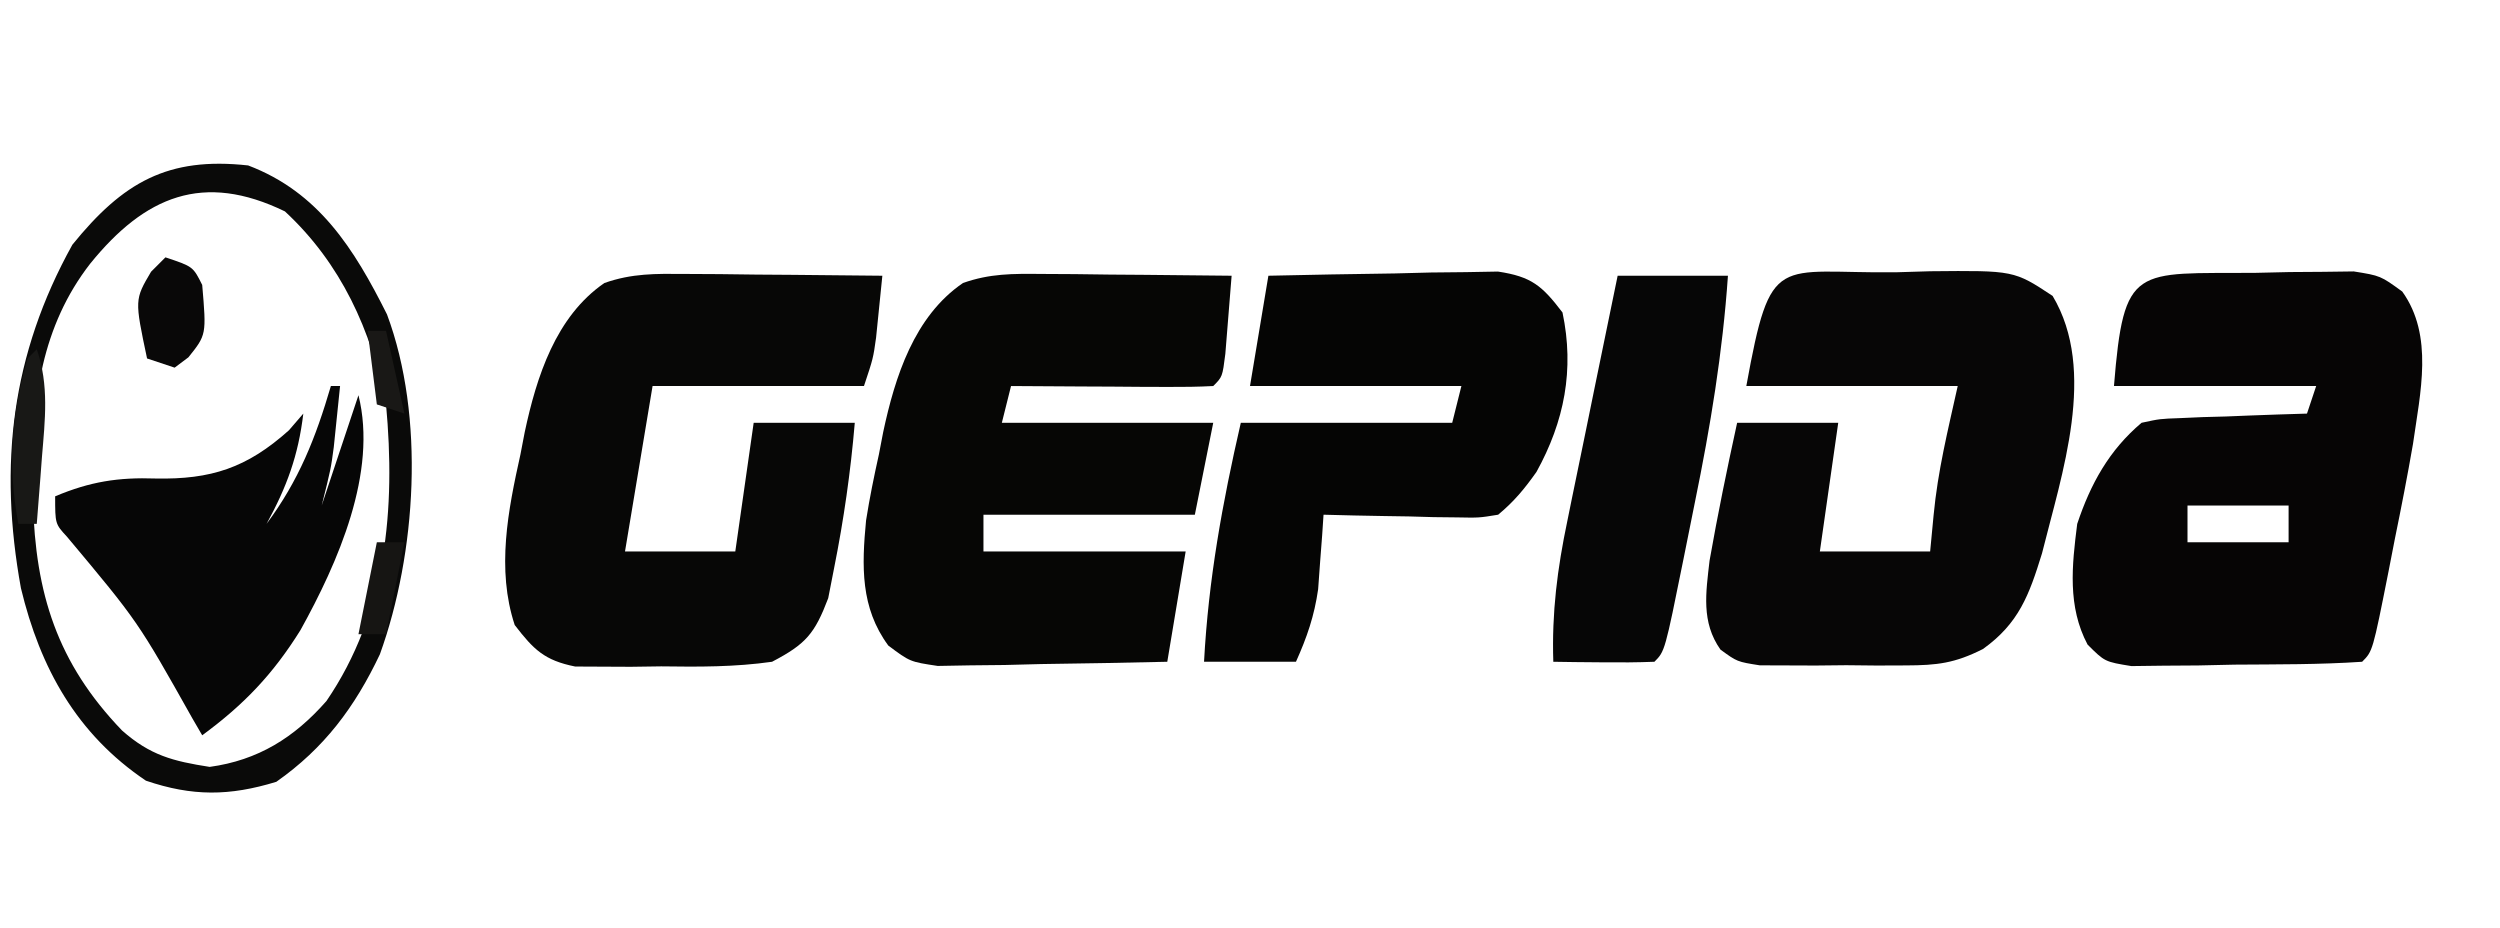 <?xml version="1.0" encoding="UTF-8"?>
<svg version="1.1" xmlns="http://www.w3.org/2000/svg" width="272" height="101">
<path d="M0 0 C1.25 -0.029 2.499 -0.058 3.787 -0.088 C5.588 -0.1 5.588 -0.1 7.426 -0.113 C8.53 -0.128 9.633 -0.142 10.771 -0.157 C13.688 0.312 13.688 0.312 16.054 2.033 C19.5 6.842 18.008 13.047 17.219 18.626 C16.622 22.078 15.952 25.506 15.25 28.938 C15.02 30.12 14.79 31.302 14.553 32.52 C12.837 41.163 12.837 41.163 11.688 42.312 C7.069 42.623 2.44 42.591 -2.188 42.625 C-4.146 42.669 -4.146 42.669 -6.145 42.713 C-7.394 42.721 -8.643 42.73 -9.93 42.738 C-11.656 42.76 -11.656 42.76 -13.417 42.782 C-16.312 42.312 -16.312 42.312 -18.184 40.443 C-20.379 36.299 -19.89 31.857 -19.312 27.312 C-17.862 22.962 -15.841 19.292 -12.312 16.312 C-10.32 15.88 -10.32 15.88 -8.082 15.801 C-7.28 15.765 -6.477 15.73 -5.65 15.693 C-4.817 15.671 -3.984 15.648 -3.125 15.625 C-2.28 15.591 -1.435 15.557 -0.564 15.521 C1.519 15.439 3.603 15.374 5.688 15.312 C6.018 14.322 6.348 13.332 6.688 12.312 C-0.573 12.312 -7.832 12.312 -15.312 12.312 C-14.241 -1.004 -13.034 0.1 0 0 Z M-7.312 25.312 C-7.312 26.633 -7.312 27.953 -7.312 29.312 C-3.683 29.312 -0.052 29.312 3.688 29.312 C3.688 27.992 3.688 26.672 3.688 25.312 C0.058 25.312 -3.572 25.312 -7.312 25.312 Z " fill="#060505" transform="translate(245.312,29.688)"/>
<path d="M0 0 C1.808 0.01 1.808 0.01 3.652 0.02 C5.534 0.045 5.534 0.045 7.453 0.07 C8.723 0.079 9.993 0.088 11.301 0.098 C14.435 0.121 17.569 0.154 20.703 0.195 C20.563 2.008 20.416 3.821 20.266 5.633 C20.184 6.642 20.103 7.651 20.02 8.691 C19.703 11.195 19.703 11.195 18.703 12.195 C17.068 12.282 15.43 12.302 13.793 12.293 C12.804 12.29 11.814 12.287 10.795 12.283 C9.754 12.275 8.713 12.266 7.641 12.258 C6.596 12.253 5.551 12.249 4.475 12.244 C1.884 12.232 -0.706 12.216 -3.297 12.195 C-3.627 13.515 -3.957 14.835 -4.297 16.195 C3.293 16.195 10.883 16.195 18.703 16.195 C18.043 19.495 17.383 22.795 16.703 26.195 C9.113 26.195 1.523 26.195 -6.297 26.195 C-6.297 27.515 -6.297 28.835 -6.297 30.195 C0.963 30.195 8.223 30.195 15.703 30.195 C15.043 34.155 14.383 38.115 13.703 42.195 C9.119 42.303 4.538 42.383 -0.047 42.445 C-1.349 42.479 -2.651 42.512 -3.992 42.547 C-5.243 42.56 -6.493 42.573 -7.781 42.586 C-9.509 42.617 -9.509 42.617 -11.272 42.649 C-14.297 42.195 -14.297 42.195 -16.651 40.43 C-19.685 36.311 -19.545 31.785 -19.069 26.816 C-18.688 24.396 -18.203 22.024 -17.672 19.633 C-17.518 18.834 -17.365 18.036 -17.207 17.213 C-15.922 11.194 -13.836 4.613 -8.528 0.987 C-5.596 -0.053 -3.109 -0.029 0 0 Z " fill="#060605" transform="translate(113.297,29.805)"/>
<path d="M0 0 C1.876 0.01 1.876 0.01 3.789 0.02 C5.091 0.036 6.393 0.053 7.734 0.07 C9.052 0.079 10.369 0.088 11.727 0.098 C14.979 0.121 18.232 0.154 21.484 0.195 C21.343 1.633 21.196 3.071 21.047 4.508 C20.966 5.308 20.884 6.109 20.801 6.934 C20.484 9.195 20.484 9.195 19.484 12.195 C11.894 12.195 4.304 12.195 -3.516 12.195 C-4.506 18.135 -5.496 24.075 -6.516 30.195 C-2.556 30.195 1.404 30.195 5.484 30.195 C6.144 25.575 6.804 20.955 7.484 16.195 C11.114 16.195 14.744 16.195 18.484 16.195 C18.032 21.535 17.285 26.751 16.234 32.008 C16.023 33.087 15.812 34.166 15.594 35.277 C14.126 39.139 13.176 40.265 9.484 42.195 C5.452 42.772 1.489 42.753 -2.578 42.695 C-4.211 42.719 -4.211 42.719 -5.877 42.742 C-6.924 42.737 -7.972 42.732 -9.051 42.727 C-10.48 42.72 -10.48 42.72 -11.938 42.713 C-15.283 42.041 -16.455 40.876 -18.516 38.195 C-20.517 32.12 -19.242 25.713 -17.891 19.633 C-17.737 18.834 -17.584 18.036 -17.426 17.213 C-16.14 11.193 -14.053 4.631 -8.76 0.987 C-5.759 -0.071 -3.18 -0.029 0 0 Z " fill="#070706" transform="translate(74.516,29.805)"/>
<path d="M0 0 C1.241 -0.037 2.483 -0.075 3.762 -0.113 C12.877 -0.202 12.877 -0.202 17.074 2.57 C21.951 10.732 18.08 21.891 15.918 30.59 C14.522 35.114 13.402 38.193 9.497 40.987 C6.436 42.534 4.525 42.761 1.117 42.773 C0.064 42.777 -0.989 42.781 -2.074 42.785 C-3.163 42.774 -4.253 42.762 -5.375 42.75 C-6.472 42.762 -7.569 42.773 -8.699 42.785 C-9.75 42.781 -10.8 42.777 -11.883 42.773 C-12.841 42.77 -13.799 42.767 -14.786 42.763 C-17.25 42.375 -17.25 42.375 -19.062 41.053 C-21.178 38.064 -20.646 34.845 -20.25 31.375 C-19.365 26.348 -18.341 21.361 -17.25 16.375 C-13.62 16.375 -9.99 16.375 -6.25 16.375 C-6.91 20.995 -7.57 25.615 -8.25 30.375 C-4.29 30.375 -0.33 30.375 3.75 30.375 C3.874 29.076 3.998 27.776 4.125 26.438 C4.589 21.566 5.661 17.277 6.75 12.375 C-0.84 12.375 -8.43 12.375 -16.25 12.375 C-13.574 -2.342 -13 0.147 0 0 Z " fill="#070606" transform="translate(206.25,29.625)"/>
<path d="M0 0 C4.584 -0.108 9.165 -0.187 13.75 -0.25 C15.052 -0.284 16.354 -0.317 17.695 -0.352 C18.946 -0.364 20.196 -0.377 21.484 -0.391 C22.636 -0.412 23.789 -0.433 24.976 -0.454 C28.64 0.096 29.782 1.09 32 4 C33.312 10.211 32.202 15.857 29.168 21.344 C27.879 23.171 26.726 24.568 25 26 C22.915 26.341 22.915 26.341 20.551 26.293 C19.703 26.283 18.856 26.274 17.982 26.264 C17.101 26.239 16.22 26.213 15.312 26.188 C14.42 26.174 13.527 26.16 12.607 26.146 C10.404 26.111 8.202 26.062 6 26 C5.951 26.736 5.902 27.472 5.852 28.23 C5.777 29.206 5.702 30.182 5.625 31.188 C5.555 32.15 5.486 33.113 5.414 34.105 C4.998 37.015 4.201 39.329 3 42 C-0.3 42 -3.6 42 -7 42 C-6.526 33.076 -5.003 24.708 -3 16 C4.59 16 12.18 16 20 16 C20.33 14.68 20.66 13.36 21 12 C13.41 12 5.82 12 -2 12 C-1.34 8.04 -0.68 4.08 0 0 Z " fill="#050504" transform="translate(138,30)"/>
<path d="M0 0 C0.33 0 0.66 0 1 0 C0.858 1.417 0.711 2.834 0.562 4.25 C0.481 5.039 0.4 5.828 0.316 6.641 C0 9 0 9 -1 13 C0.32 9.04 1.64 5.08 3 1 C5.099 9.396 0.771 19.197 -3.312 26.562 C-6.306 31.363 -9.454 34.66 -14 38 C-14.352 37.394 -14.704 36.788 -15.066 36.164 C-20.998 25.611 -20.998 25.611 -28.707 16.402 C-30 15 -30 15 -30 12 C-26.195 10.398 -23.132 9.92 -19.062 10.062 C-13.048 10.18 -9.139 8.919 -4.562 4.812 C-3.789 3.915 -3.789 3.915 -3 3 C-3.543 7.565 -4.795 10.973 -7 15 C-3.478 10.263 -1.657 5.649 0 0 Z M-4 17 C-3 19 -3 19 -3 19 Z M-5 19 C-5 22 -5 22 -5 22 Z " fill="#060606" transform="translate(36,42)"/>
<path d="M0 0 C3.96 0 7.92 0 12 0 C11.424 8.344 10.094 16.409 8.416 24.592 C7.994 26.655 7.582 28.72 7.172 30.785 C5.14 40.86 5.14 40.86 4 42 C2.147 42.072 0.292 42.084 -1.562 42.062 C-2.574 42.053 -3.586 42.044 -4.629 42.035 C-5.411 42.024 -6.194 42.012 -7 42 C-7.172 36.657 -6.565 31.882 -5.469 26.66 C-5.313 25.893 -5.158 25.126 -4.998 24.336 C-4.505 21.91 -4.003 19.486 -3.5 17.062 C-3.162 15.408 -2.825 13.754 -2.488 12.1 C-1.666 8.065 -0.835 4.032 0 0 Z " fill="#060606" transform="translate(176,30)"/>
<path d="M0 0 C7.664 2.907 11.521 9.052 15.105 16.207 C19.263 27.353 18.302 42.188 14.332 53.188 C11.609 58.937 8.279 63.4 3.062 67.062 C-2.035 68.623 -6.068 68.657 -11.125 66.938 C-18.643 61.871 -22.632 54.694 -24.723 45.992 C-27.159 32.598 -25.761 20.569 -19.125 8.625 C-13.624 1.83 -8.744 -0.965 0 0 Z M-17.188 10.688 C-22.464 17.476 -23.54 25.524 -23.438 33.875 C-23.429 34.751 -23.421 35.627 -23.412 36.53 C-23.151 46.566 -20.785 54.129 -13.727 61.473 C-10.654 64.19 -8.158 64.82 -4.188 65.438 C1.072 64.716 5.015 62.261 8.516 58.273 C15.078 48.667 16.048 37.327 15 26 C13.399 17.93 10.109 10.664 4 5 C-4.886 0.682 -11.217 3.32 -17.188 10.688 Z " fill="#0A0A09" transform="translate(27,18)"/>
<path d="M0 0 C3 1 3 1 4 3 C4.462 8.423 4.462 8.423 2.5 10.875 C1.758 11.432 1.758 11.432 1 12 C0.01 11.67 -0.98 11.34 -2 11 C-3.354 4.6 -3.354 4.6 -1.562 1.562 C-1.047 1.047 -0.531 0.531 0 0 Z " fill="#090808" transform="translate(18,28)"/>
<path d="M0 0 C1.359 3.905 0.895 7.71 0.562 11.75 C0.51 12.447 0.458 13.145 0.404 13.863 C0.275 15.576 0.138 17.288 0 19 C-0.66 19 -1.32 19 -2 19 C-3.188 12.585 -2.79 7.291 -1 1 C-0.67 0.67 -0.34 0.34 0 0 Z " fill="#181816" transform="translate(4,38)"/>
<path d="M0 0 C0.99 0 1.98 0 3 0 C2.34 3.3 1.68 6.6 1 10 C0.01 10 -0.98 10 -2 10 C-1.34 6.7 -0.68 3.4 0 0 Z " fill="#161513" transform="translate(41,59)"/>
<path d="M0 0 C0.66 0 1.32 0 2 0 C2.66 2.97 3.32 5.94 4 9 C3.01 8.67 2.02 8.34 1 8 C0.67 5.36 0.34 2.72 0 0 Z " fill="#191816" transform="translate(40,36)"/>
</svg>
